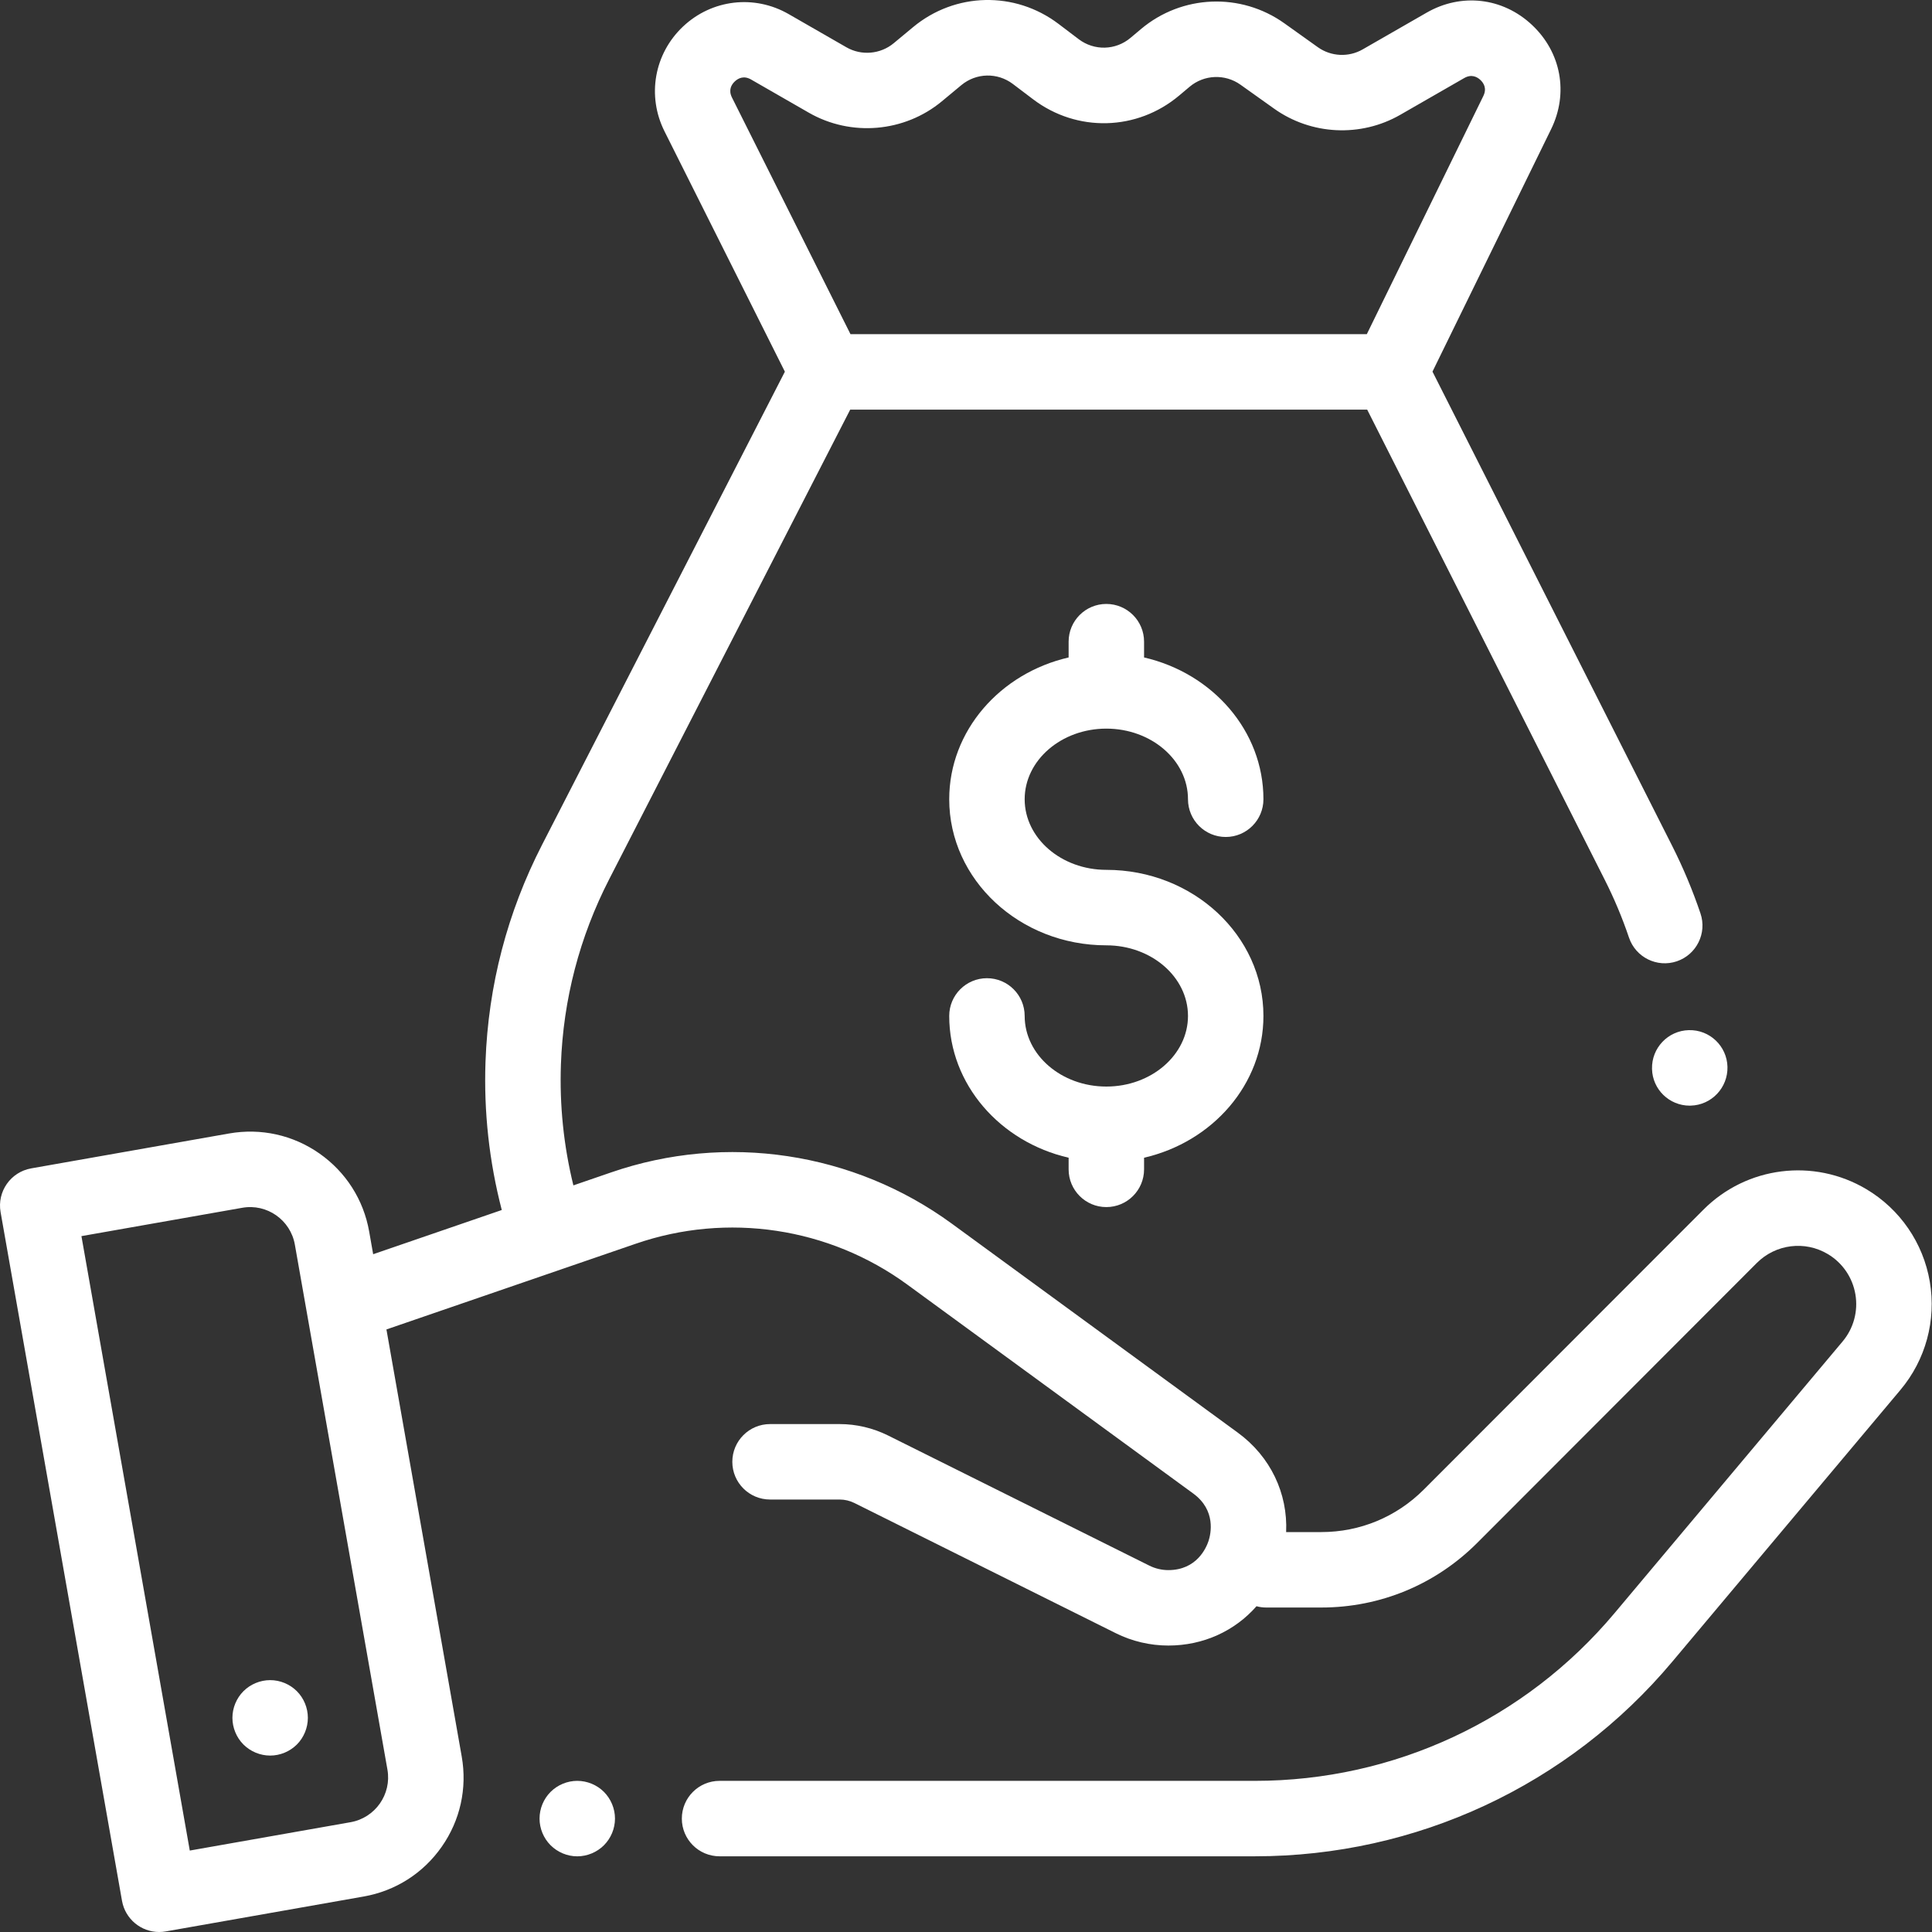 <svg width="60" height="60" viewBox="0 0 60 60" fill="none" xmlns="http://www.w3.org/2000/svg">
<rect x="0" y="0" width="60" height="60" fill="#333333" stroke="none"/>
<g clip-path="url(#clip0_3_23)">
<path d="M9.219 52.521C9.001 52.303 8.699 52.178 8.391 52.178C8.081 52.178 7.78 52.303 7.561 52.521C7.343 52.739 7.218 53.041 7.218 53.349C7.218 53.657 7.343 53.96 7.561 54.178C7.78 54.396 8.081 54.521 8.391 54.521C8.699 54.521 9 54.396 9.219 54.178C9.437 53.96 9.561 53.657 9.561 53.349C9.561 53.041 9.437 52.739 9.219 52.521Z" fill="white"/>
<path d="M18.756 55.649C18.538 55.431 18.235 55.306 17.927 55.306C17.619 55.306 17.317 55.431 17.099 55.649C16.881 55.867 16.756 56.168 16.756 56.478C16.756 56.786 16.881 57.088 17.099 57.306C17.317 57.524 17.619 57.65 17.927 57.65C18.235 57.65 18.538 57.524 18.756 57.306C18.974 57.088 19.099 56.786 19.099 56.478C19.099 56.168 18.973 55.867 18.756 55.649Z" fill="white"/>
<path d="M59.932 39.805C59.728 38.602 59.01 37.555 57.962 36.931C56.327 35.959 54.247 36.22 52.904 37.565L44.217 46.26C43.367 47.111 42.237 47.58 41.034 47.58H39.942C39.996 46.382 39.46 45.237 38.441 44.492L29.563 38.004C26.508 35.771 22.55 35.176 18.976 36.411L17.807 36.813C17.505 35.585 17.375 34.325 17.42 33.052C17.493 31.034 17.998 29.098 18.922 27.299L26.404 12.721H42.459L49.838 27.325C50.13 27.903 50.383 28.506 50.59 29.119C50.797 29.732 51.462 30.061 52.075 29.854C52.688 29.646 53.017 28.981 52.81 28.368C52.568 27.652 52.272 26.945 51.93 26.268L44.487 11.541L48.171 4.012C48.718 2.894 48.484 1.623 47.575 0.772C46.667 -0.078 45.382 -0.226 44.304 0.394L42.319 1.534C41.883 1.785 41.337 1.758 40.927 1.466L39.886 0.723C38.535 -0.24 36.706 -0.167 35.436 0.901L35.11 1.175C34.646 1.566 33.984 1.583 33.5 1.217L32.872 0.741C31.519 -0.284 29.662 -0.242 28.356 0.843L27.755 1.342C27.342 1.685 26.752 1.736 26.287 1.469L24.493 0.438C23.425 -0.176 22.106 -0.02 21.211 0.825C20.316 1.671 20.085 2.978 20.637 4.079L24.375 11.543L16.837 26.23C15.755 28.337 15.163 30.605 15.078 32.969C15.022 34.53 15.193 36.075 15.583 37.578L11.589 38.951L11.465 38.247C11.291 37.259 10.742 36.399 9.921 35.823C9.1 35.248 8.103 35.028 7.116 35.201L0.969 36.285C0.331 36.398 -0.094 37.005 0.018 37.643L3.789 59.032C3.89 59.6 4.384 60 4.942 60C5.009 60 5.078 59.994 5.147 59.982L11.294 58.898C12.282 58.724 13.142 58.176 13.717 57.354C14.293 56.533 14.513 55.537 14.339 54.549L12.001 41.287L19.739 38.627C22.59 37.642 25.745 38.116 28.18 39.896L37.059 46.384C37.773 46.907 37.602 47.641 37.533 47.854C37.463 48.066 37.168 48.761 36.283 48.761C36.08 48.761 35.878 48.713 35.696 48.623L27.579 44.58C27.115 44.349 26.595 44.226 26.076 44.226H23.915C23.268 44.226 22.743 44.751 22.743 45.398C22.743 46.045 23.268 46.569 23.915 46.569H26.076C26.234 46.569 26.393 46.607 26.534 46.677L34.651 50.72C35.156 50.972 35.72 51.104 36.283 51.104C37.373 51.104 38.349 50.65 39.022 49.883C39.117 49.909 39.217 49.923 39.321 49.923H41.034C42.863 49.923 44.582 49.211 45.875 47.917L54.561 39.221C55.147 38.636 56.052 38.522 56.764 38.946C57.22 39.217 57.532 39.673 57.621 40.197C57.71 40.72 57.565 41.254 57.224 41.66L50.138 50.101C47.361 53.409 43.291 55.306 38.972 55.306H22.347C21.7 55.306 21.175 55.831 21.175 56.478C21.175 57.125 21.7 57.649 22.347 57.649H38.972C43.985 57.649 48.709 55.447 51.932 51.608L59.018 43.167C59.803 42.233 60.136 41.007 59.932 39.805ZM22.732 3.029C22.615 2.795 22.715 2.628 22.82 2.529C22.925 2.43 23.098 2.339 23.325 2.469L25.119 3.5C26.429 4.253 28.09 4.11 29.252 3.145L29.854 2.645C30.317 2.26 30.977 2.245 31.457 2.609L32.086 3.085C33.447 4.116 35.312 4.068 36.619 2.968L36.945 2.694C37.396 2.315 38.046 2.289 38.525 2.631L39.567 3.373C40.72 4.196 42.259 4.271 43.487 3.565L45.471 2.425C45.697 2.295 45.87 2.385 45.975 2.483C46.08 2.582 46.181 2.748 46.066 2.982L42.448 10.377H26.412L22.732 3.029ZM12.032 54.956C12.167 55.722 11.653 56.455 10.887 56.59L5.894 57.471L2.529 38.389L7.523 37.509C8.29 37.373 9.022 37.887 9.157 38.653L12.032 54.956Z" fill="white"/>
<path d="M52.447 31.992C51.801 32.008 51.289 32.547 51.305 33.194C51.305 33.194 51.305 33.198 51.305 33.198C51.321 33.835 51.842 34.337 52.476 34.337C52.486 34.337 52.496 34.337 52.506 34.336C53.153 34.32 53.664 33.779 53.648 33.132C53.632 32.486 53.094 31.974 52.447 31.992Z" fill="white"/>
<path d="M34.358 27.014C32.96 27.014 31.822 26.03 31.822 24.821C31.822 23.612 32.96 22.628 34.358 22.628C35.757 22.628 36.894 23.612 36.894 24.821C36.894 25.468 37.419 25.993 38.066 25.993C38.713 25.993 39.237 25.468 39.237 24.821C39.237 22.695 37.656 20.907 35.53 20.418V19.928C35.53 19.281 35.005 18.756 34.358 18.756C33.711 18.756 33.187 19.281 33.187 19.928V20.418C31.06 20.907 29.479 22.695 29.479 24.821C29.479 27.323 31.668 29.358 34.358 29.358C35.756 29.358 36.894 30.341 36.894 31.551C36.894 32.76 35.756 33.744 34.358 33.744C32.96 33.744 31.822 32.76 31.822 31.551C31.822 30.904 31.298 30.379 30.651 30.379C30.003 30.379 29.479 30.904 29.479 31.551C29.479 33.677 31.06 35.465 33.187 35.954V36.315C33.187 36.962 33.711 37.487 34.358 37.487C35.005 37.487 35.53 36.962 35.53 36.315V35.954C37.656 35.465 39.237 33.677 39.237 31.551C39.237 29.049 37.049 27.014 34.358 27.014Z" fill="white"/>
</g>
<defs>
<clipPath id="clip0_3_23">
<rect width="60" height="60" fill="white"/>
</clipPath>
</defs>
</svg>
